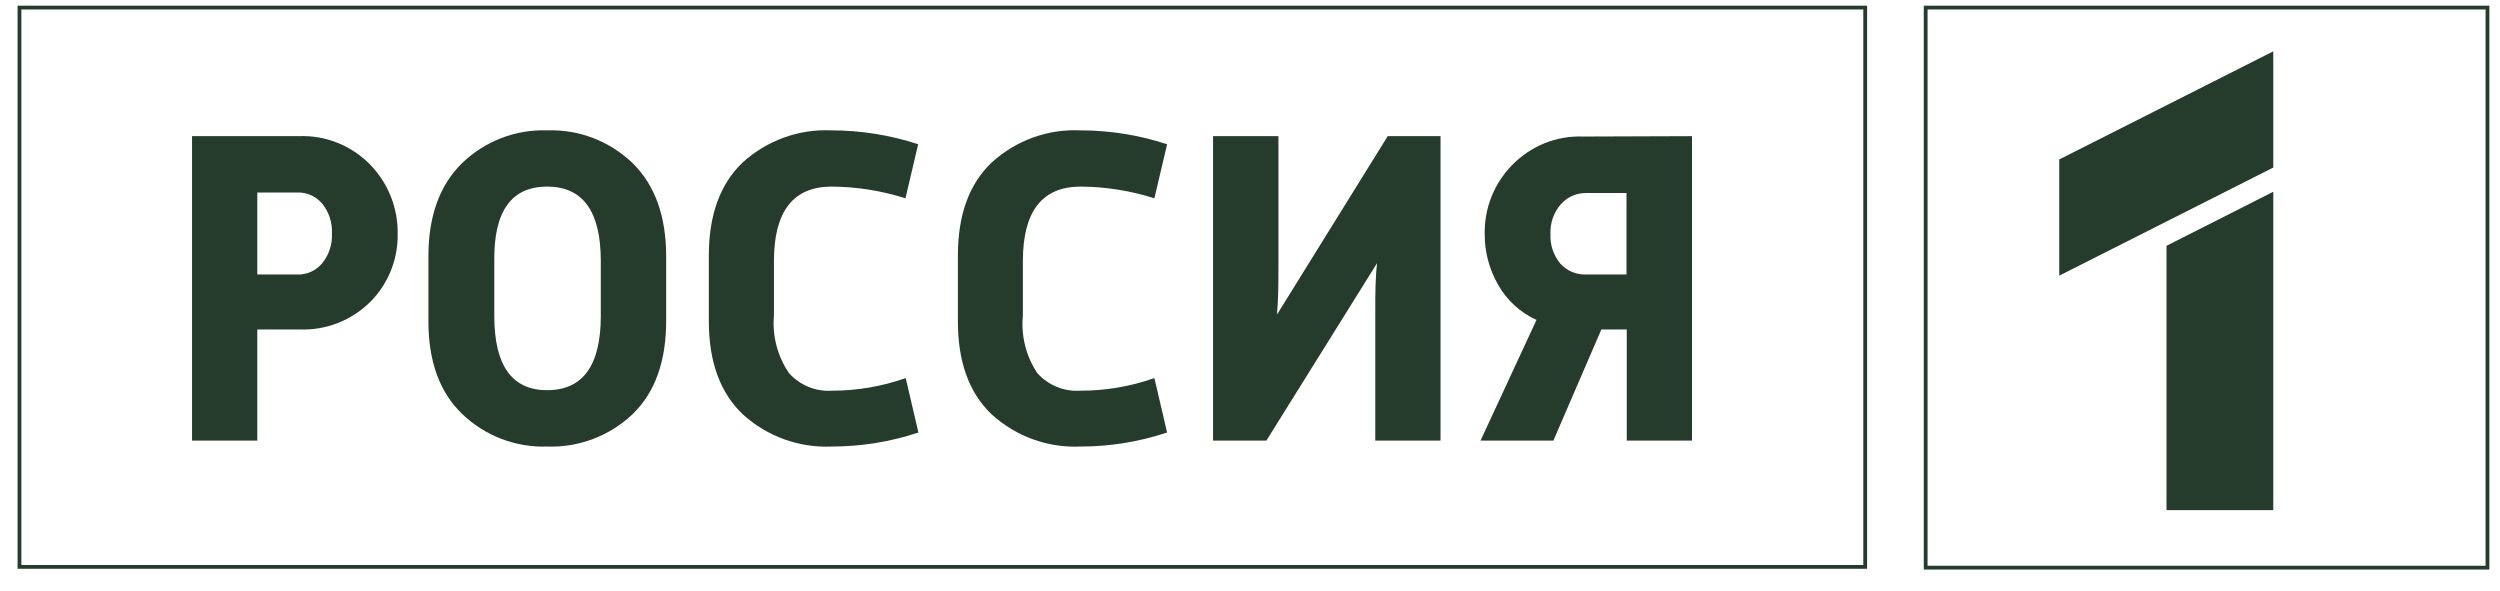 <?xml version="1.0" encoding="UTF-8"?> <svg xmlns="http://www.w3.org/2000/svg" width="660" height="156" viewBox="0 0 660 156" fill="none"> <path d="M508.376 149.861V2H656.693V149.861H508.376Z" stroke="#253C2D"></path> <path d="M600.145 44.233V13.556L543.642 42.093V72.771L600.145 44.233Z" fill="#253C2D"></path> <path d="M600.146 50.62L571.961 64.889V134.67H600.146V50.62Z" fill="#253C2D"></path> <path d="M5.143 149.657V2H492.412V149.657H5.143Z" stroke="#253C2D"></path> <path d="M50.698 116.325V35.944H78.949C82.344 35.815 85.728 36.386 88.899 37.621C92.069 38.858 94.959 40.733 97.393 43.134C99.828 45.535 101.756 48.412 103.062 51.591C104.368 54.77 105.023 58.184 104.989 61.627C105.055 64.956 104.457 68.264 103.231 71.353C102.004 74.441 100.174 77.246 97.851 79.599C95.371 82.082 92.412 84.018 89.159 85.286C85.907 86.555 82.431 87.129 78.949 86.972H67.924V116.325H50.698ZM67.924 72.465H78.38C79.648 72.524 80.914 72.285 82.076 71.766C83.239 71.247 84.268 70.463 85.082 69.475C86.865 67.272 87.773 64.474 87.629 61.627C87.764 58.783 86.857 55.988 85.082 53.78C84.261 52.802 83.23 52.027 82.069 51.515C80.907 51.002 79.645 50.766 78.38 50.824H67.924V72.465Z" fill="#253C2D"></path> <path d="M113.099 84.695V67.709C113.099 57.075 116.048 48.888 121.98 43.078C124.966 40.192 128.49 37.939 132.346 36.452C136.201 34.964 140.311 34.272 144.434 34.415C148.578 34.267 152.709 34.956 156.587 36.444C160.465 37.931 164.013 40.187 167.022 43.078C172.92 48.888 175.869 57.075 175.869 67.709V84.695C175.869 95.408 172.92 103.619 167.022 109.326C163.997 112.188 160.445 114.418 156.569 115.887C152.693 117.356 148.569 118.036 144.434 117.887C140.314 118.029 136.207 117.34 132.352 115.858C128.498 114.377 124.972 112.133 121.98 109.258C116.037 103.528 113.077 95.34 113.099 84.695ZM144.434 103.007C153.885 103.007 158.61 96.473 158.61 83.404V68.898C158.61 55.807 153.885 49.261 144.434 49.261C134.983 49.261 130.336 55.807 130.493 68.898V83.404C130.493 96.473 135.14 103.007 144.434 103.007Z" fill="#253C2D"></path> <path d="M239.109 99.814L242.46 114.184C235.071 116.639 227.345 117.889 219.57 117.887C210.957 118.271 202.537 115.222 196.111 109.394C190.146 103.732 187.152 95.578 187.13 84.933V67.471C187.13 56.781 190.101 48.593 196.044 42.908C202.462 37.067 210.887 34.017 219.503 34.415C227.275 34.419 234.999 35.657 242.393 38.084L239.042 52.353C232.739 50.346 226.176 49.304 219.57 49.261C209.405 49.261 204.322 55.807 204.322 68.898V83.269C203.844 88.67 205.256 94.07 208.31 98.523C209.736 100.104 211.495 101.34 213.455 102.139C215.416 102.939 217.528 103.282 219.637 103.143C226.266 103.147 232.848 102.021 239.109 99.814Z" fill="#253C2D"></path> <path d="M304.761 99.814L308.112 114.184C300.735 116.639 293.02 117.889 285.256 117.887C276.641 118.282 268.217 115.232 261.797 109.394C255.831 103.72 252.882 95.533 252.882 84.831V67.471C252.882 56.769 255.831 48.582 261.797 42.908C268.207 37.054 276.638 34.002 285.256 34.415C293.017 34.419 300.729 35.657 308.112 38.084L304.761 52.353C298.458 50.346 291.895 49.304 285.29 49.261C275.124 49.261 270.041 55.807 270.041 68.898V83.269C269.514 88.65 270.866 94.048 273.862 98.523C275.289 100.102 277.048 101.336 279.008 102.136C280.968 102.935 283.08 103.28 285.189 103.143C291.851 103.158 298.468 102.033 304.761 99.814Z" fill="#253C2D"></path> <path d="M380.299 35.944V116.325H363.074V82.079C363.074 77.799 363.074 73.62 363.543 69.475L334.319 116.325H320.244V35.944H337.503V70.8C337.503 74.436 337.503 78.512 337.134 83.031L366.358 35.944H380.299Z" fill="#253C2D"></path> <path d="M446.689 35.944V116.325H429.463V86.972H422.76L410.092 116.325H390.856L405.635 84.458C401.42 82.558 397.902 79.36 395.581 75.319C393.181 71.206 391.929 66.508 391.962 61.729C391.905 58.376 392.514 55.045 393.752 51.934C394.989 48.824 396.831 45.997 399.167 43.622C401.609 41.093 404.547 39.112 407.791 37.807C411.035 36.502 414.514 35.902 418.002 36.046L446.689 35.944ZM418.705 72.465H429.396V50.96H418.705C417.439 50.946 416.186 51.209 415.029 51.731C413.872 52.253 412.84 53.021 412.003 53.983C410.161 56.134 409.202 58.918 409.322 61.763C409.183 64.62 410.117 67.424 411.936 69.611C412.795 70.553 413.844 71.296 415.013 71.789C416.181 72.281 417.441 72.512 418.705 72.465Z" fill="#253C2D"></path> </svg> 